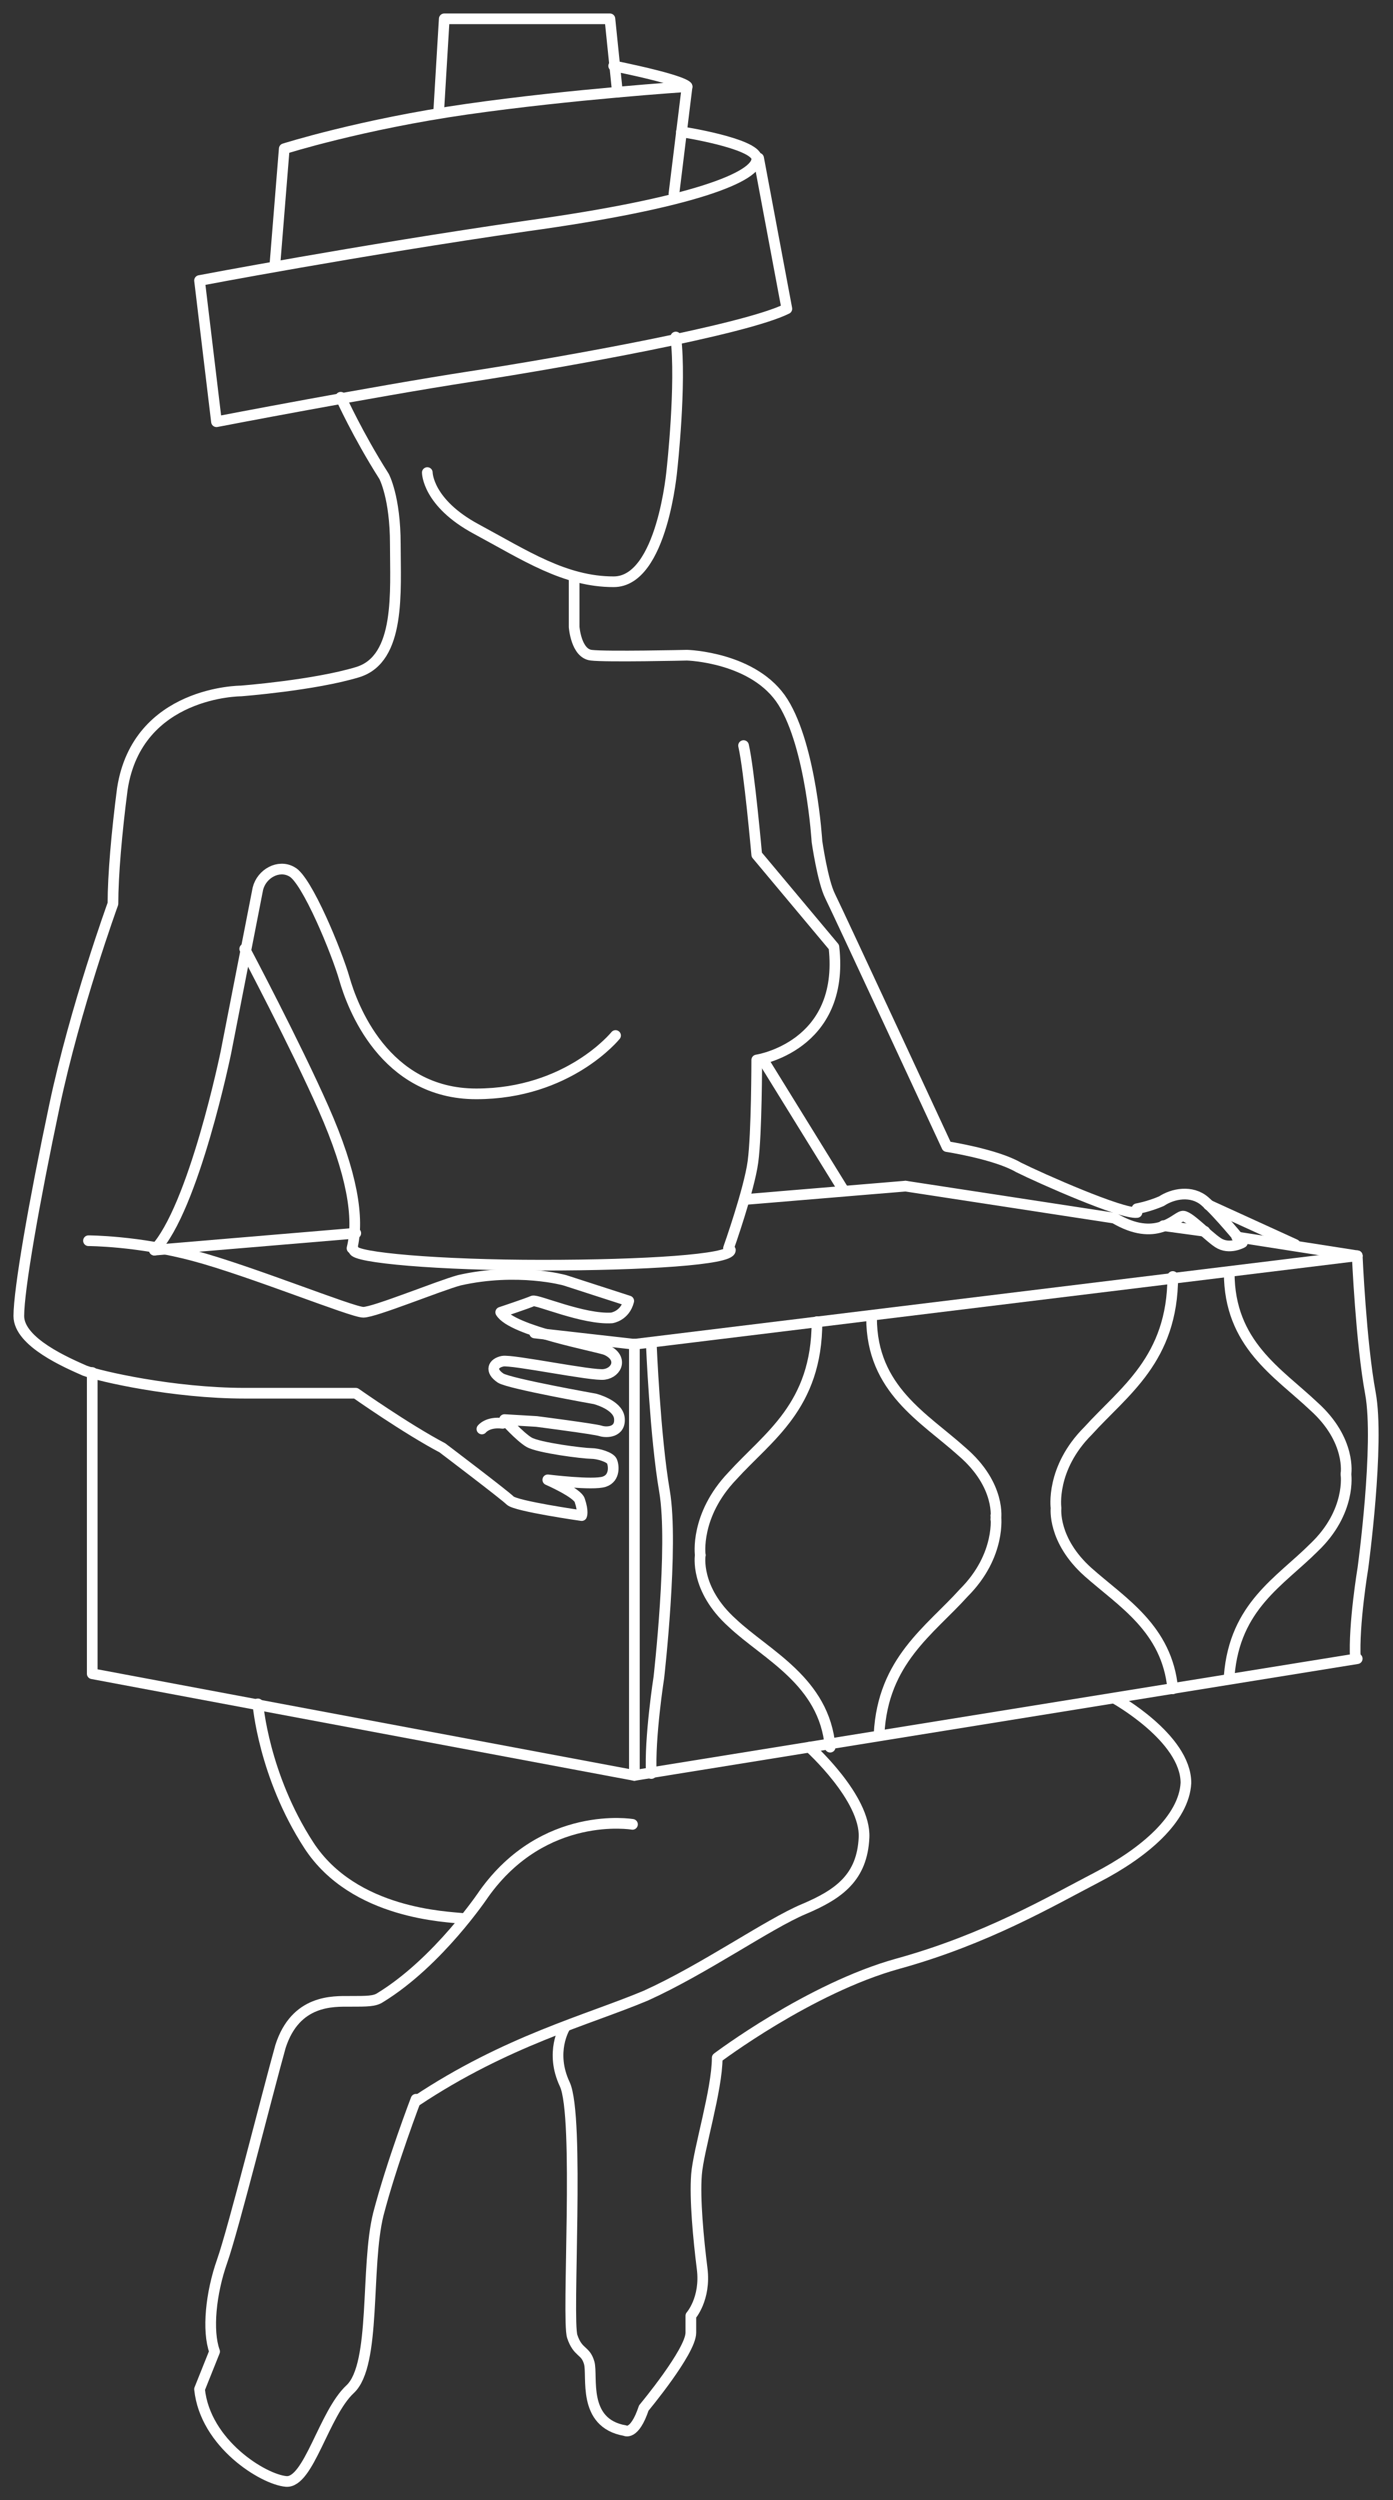 <?xml version="1.0" encoding="UTF-8"?> <!-- Generator: Adobe Illustrator 24.1.0, SVG Export Plug-In . SVG Version: 6.00 Build 0) --> <svg xmlns="http://www.w3.org/2000/svg" xmlns:xlink="http://www.w3.org/1999/xlink" id="Layer_1" x="0px" y="0px" viewBox="0 0 74 132.8" style="enable-background:new 0 0 74 132.8;" xml:space="preserve"><rect x="0" y="0" width="74" height="132.8" fill="#333333" stroke="none"/> <style type="text/css"> .st0{fill:none;stroke:#FFFFFF;stroke-width:0.567;stroke-miterlimit:10;} .st1{fill:none;stroke:#FFFFFF;stroke-width:0.567;stroke-linejoin:round;stroke-miterlimit:10;} .st2{fill:none;stroke:#FFFFFF;stroke-width:0.567;stroke-linecap:round;stroke-linejoin:round;stroke-miterlimit:10;} .st3{fill:#FFFFFF;} .st4{fill:none;} .st5{clip-path:url(#SVGID_2_);} </style> <g> <path class="st2" d="M35.8,10.3l0.7-5.7c0,0-6.1,0.4-11.7,1.2s-9.7,2.1-9.7,2.1l-0.5,6.2"></path> <path class="st2" d="M36.2,7c0,0,3.9,0.6,4,1.4c0.1,1-3.5,2.4-12.2,3.6c-9,1.3-17.4,2.9-17.4,2.9l0.9,7.5c0,0,8.3-1.6,13.5-2.4 s14.6-2.5,16.8-3.6l-1.5-8"></path> <polyline class="st2" points="23.3,6 23.6,1 32.4,1 32.8,4.9 "></polyline> <path class="st2" d="M32.6,3.5c3.9,0.8,3.9,1.1,3.9,1.1"></path> <path class="st2" d="M22.7,25.1c0,0,0,1.6,2.6,3s4.7,2.8,7.3,2.8c2.6,0,3.1-6,3.1-6s0.5-4.5,0.2-7"></path> <path class="st2" d="M18.1,21.1c0,0,0.9,2,2.3,4.2c0,0,0.6,1.1,0.6,3.6s0.3,6.1-2,6.8c-2.3,0.7-6.2,1-6.2,1s-5.5,0-6.3,5.2 C6.2,44.2,6,46.5,6,48c0,0-2,5.5-3.1,10.7S1,68.5,1,69.9c0,1.4,2.6,2.5,3.5,2.9C5.3,73.1,9.2,74,13,74c3.8,0,5.9,0,5.9,0 s2.7,1.9,4.6,2.9c0,0,3.3,2.5,3.6,2.8c0.3,0.3,3.8,0.8,3.8,0.8s0.1-0.2-0.1-0.8c-0.1-0.4-1.7-1.1-1.7-1.1s2.4,0.3,3,0.1 c0.6-0.2,0.5-0.9,0.4-1.1s-0.7-0.4-1.1-0.4c-0.4,0-2.8-0.3-3.3-0.6s-1.3-1.2-1.3-1.2l1.7,0.1c0,0,3.1,0.4,3.4,0.5s1.1,0.1,1-0.7 c-0.1-0.7-1.3-1-1.3-1s-4.5-0.8-5-1.1c-0.6-0.4-0.4-0.8,0.1-0.9c0.5-0.1,4.8,0.8,5.4,0.7c0.7-0.1,1-0.9,0.1-1.3c-0.5-0.2-5-1-5.6-2 c0,0,1.5-0.5,1.7-0.6c0.2-0.1,2.7,1,4.2,0.9c0,0,0.7-0.1,0.9-0.9l-3.4-1.1c0,0-2.5-0.7-5.6,0c-1.1,0.3-4.5,1.7-5.1,1.7 c-0.6,0-6-2.2-9-3s-5.6-0.8-5.6-0.8"></path> <path class="st2" d="M30.5,30.7v2.6c0,0,0.1,1.4,0.9,1.5c0.8,0.1,5.1,0,5.1,0s3.6,0.1,5.1,2.5s1.8,7.4,1.8,7.4s0.3,2.1,0.7,2.9 s6.2,13.3,6.2,13.3s2.6,0.4,3.8,1.1c1.2,0.6,5.5,2.5,6.3,2.4"></path> <path class="st2" d="M32.7,55c0,0-2.5,3.1-7.4,3.1s-6.6-4.7-7-6.1c-0.4-1.4-2-5.3-2.8-5.7c0,0,0,0,0,0c-0.7-0.4-1.6,0.1-1.8,0.9 L12,55.9c0,0-1.7,8.3-3.8,10.5"></path> <path class="st2" d="M13,50.4c0,0,2.7,5.1,4.2,8.5c1.5,3.4,1.9,5.8,1.5,7.4"></path> <polyline class="st2" points="4.9,72.9 4.9,88.9 33.7,94.3 33.7,71.4 "></polyline> <line class="st2" x1="28.4" y1="70.8" x2="33.7" y2="71.4"></line> <line class="st2" x1="65.7" y1="65.7" x2="72.1" y2="66.7"></line> <line class="st2" x1="61.8" y1="65.1" x2="64" y2="65.4"></line> <line class="st2" x1="48.1" y1="63" x2="59.2" y2="64.7"></line> <path class="st2" d="M39.5,39.6c0.3,1.3,0.7,5.8,0.7,5.8l4.1,4.9c0.6,5.3-4.1,6-4.1,6s0,3.9-0.2,5.4s-1.3,4.6-1.3,4.6"></path> <line class="st2" x1="33.7" y1="71.4" x2="72.1" y2="66.7"></line> <line class="st2" x1="33.7" y1="94.3" x2="72.1" y2="88.1"></line> <path class="st2" d="M13.7,90.5c0,0,0.3,3.8,2.7,7.5s7.4,3.8,8.2,3.9"></path> <path class="st2" d="M43,92.8c0,0,3,2.7,2.9,4.8c-0.1,2.1-1.3,3-3.2,3.8c-1.9,0.8-5.3,3.2-8.4,4.6c-3.1,1.3-7.4,2.4-12.2,5.6"></path> <line class="st2" x1="40.6" y1="56.4" x2="44.8" y2="63.2"></line> <line class="st2" x1="18.9" y1="65.5" x2="8.2" y2="66.4"></line> <line class="st2" x1="48.1" y1="63" x2="39.7" y2="63.7"></line> <path class="st2" d="M38.8,66.4c0,0.5-4.5,0.8-10,0.8s-10-0.4-10-0.8"></path> <path class="st2" d="M22.1,111.5c0,0-1.3,3.4-2,6.1c-0.7,2.8-0.1,8-1.5,9.3s-2.2,5-3.4,4.9c-1.2-0.1-4.3-2-4.6-4.9l0.8-2 c-0.4-1.1-0.2-3.1,0.4-4.8s2.4-8.9,3.1-11.4c0.8-2.5,2.8-2.4,3.7-2.4c0.9,0,1.3,0,1.6-0.2c3.1-1.9,5.5-5.5,5.5-5.5 c3.2-4.5,7.9-3.7,7.9-3.7"></path> <path class="st2" d="M30,107.7c0,0-0.8,1.3,0,3s0.1,12.5,0.4,13.4c0.3,0.9,0.7,0.7,0.9,1.4s-0.4,3.2,1.9,3.6c0,0,0.5,0.3,1-1.2 c0,0,2.5-3,2.5-4c0-0.9,0-0.9,0-0.9s0.8-0.9,0.6-2.5c-0.2-1.6-0.4-3.7-0.3-5c0.1-1.3,1.1-4.5,1.1-6.2c0,0,4.9-3.7,9.6-5 s8.1-3.3,10.6-4.6c2.5-1.3,4.6-3.1,4.7-5c0-2.4-3.8-4.5-3.8-4.5"></path> <path class="st2" d="M37.2,82.6c0,0-0.3-2.1,1.7-4.2c1.9-2.1,4.5-3.7,4.5-8.2"></path> <path class="st2" d="M71.5,78.3c0,0,0.3-1.8-1.7-3.6c-1.9-1.8-4.5-3.3-4.5-7.1"></path> <path class="st2" d="M52.9,80.7c0,0,0.3-1.8-1.8-3.6c-2-1.8-4.8-3.3-4.8-7.1"></path> <path class="st2" d="M62.3,89.7c-0.3-3.2-2.7-4.6-4.5-6.2c-1.9-1.7-1.7-3.4-1.7-3.4s-0.3-2.1,1.7-4.1c1.9-2.1,4.5-3.8,4.5-8.2"></path> <path class="st2" d="M37.2,82.6c0,0-0.3,1.8,1.7,3.6c1.8,1.7,4.9,3.1,5.2,6.6"></path> <path class="st2" d="M71.5,78.3c0,0,0.3,2-1.7,3.9C68,84,65.6,85.3,65.3,89"></path> <path class="st2" d="M52.9,80.5c0,0,0.3,2.1-1.7,4.1c-1.8,2-4.3,3.6-4.5,7.5"></path> <path class="st2" d="M72.1,66.7c0,0,0.2,4.6,0.7,7.3c0.5,2.7-0.4,9.3-0.4,9.3s-0.5,3-0.4,4.8"></path> <path class="st2" d="M34.6,71.4c0,0,0.2,4.9,0.7,7.8S35,89.1,35,89.1s-0.5,3.2-0.4,5.1"></path> <path class="st2" d="M25.6,75.9c0,0,0.3-0.4,1.1-0.3"></path> <path class="st2" d="M60.4,64.2c0,0,0.6-0.1,1.3-0.4c0.6-0.4,1.6-0.6,2.3,0c0.7,0.6,2,2.2,2,2.2s-0.7,0.4-1.3,0 c-0.6-0.4-1.6-1.5-1.9-1.4c-0.4,0.1-1.4,1.4-3.6,0.1"></path> <line class="st2" x1="64.2" y1="64" x2="68.8" y2="66.1"></line> </g> </svg> 